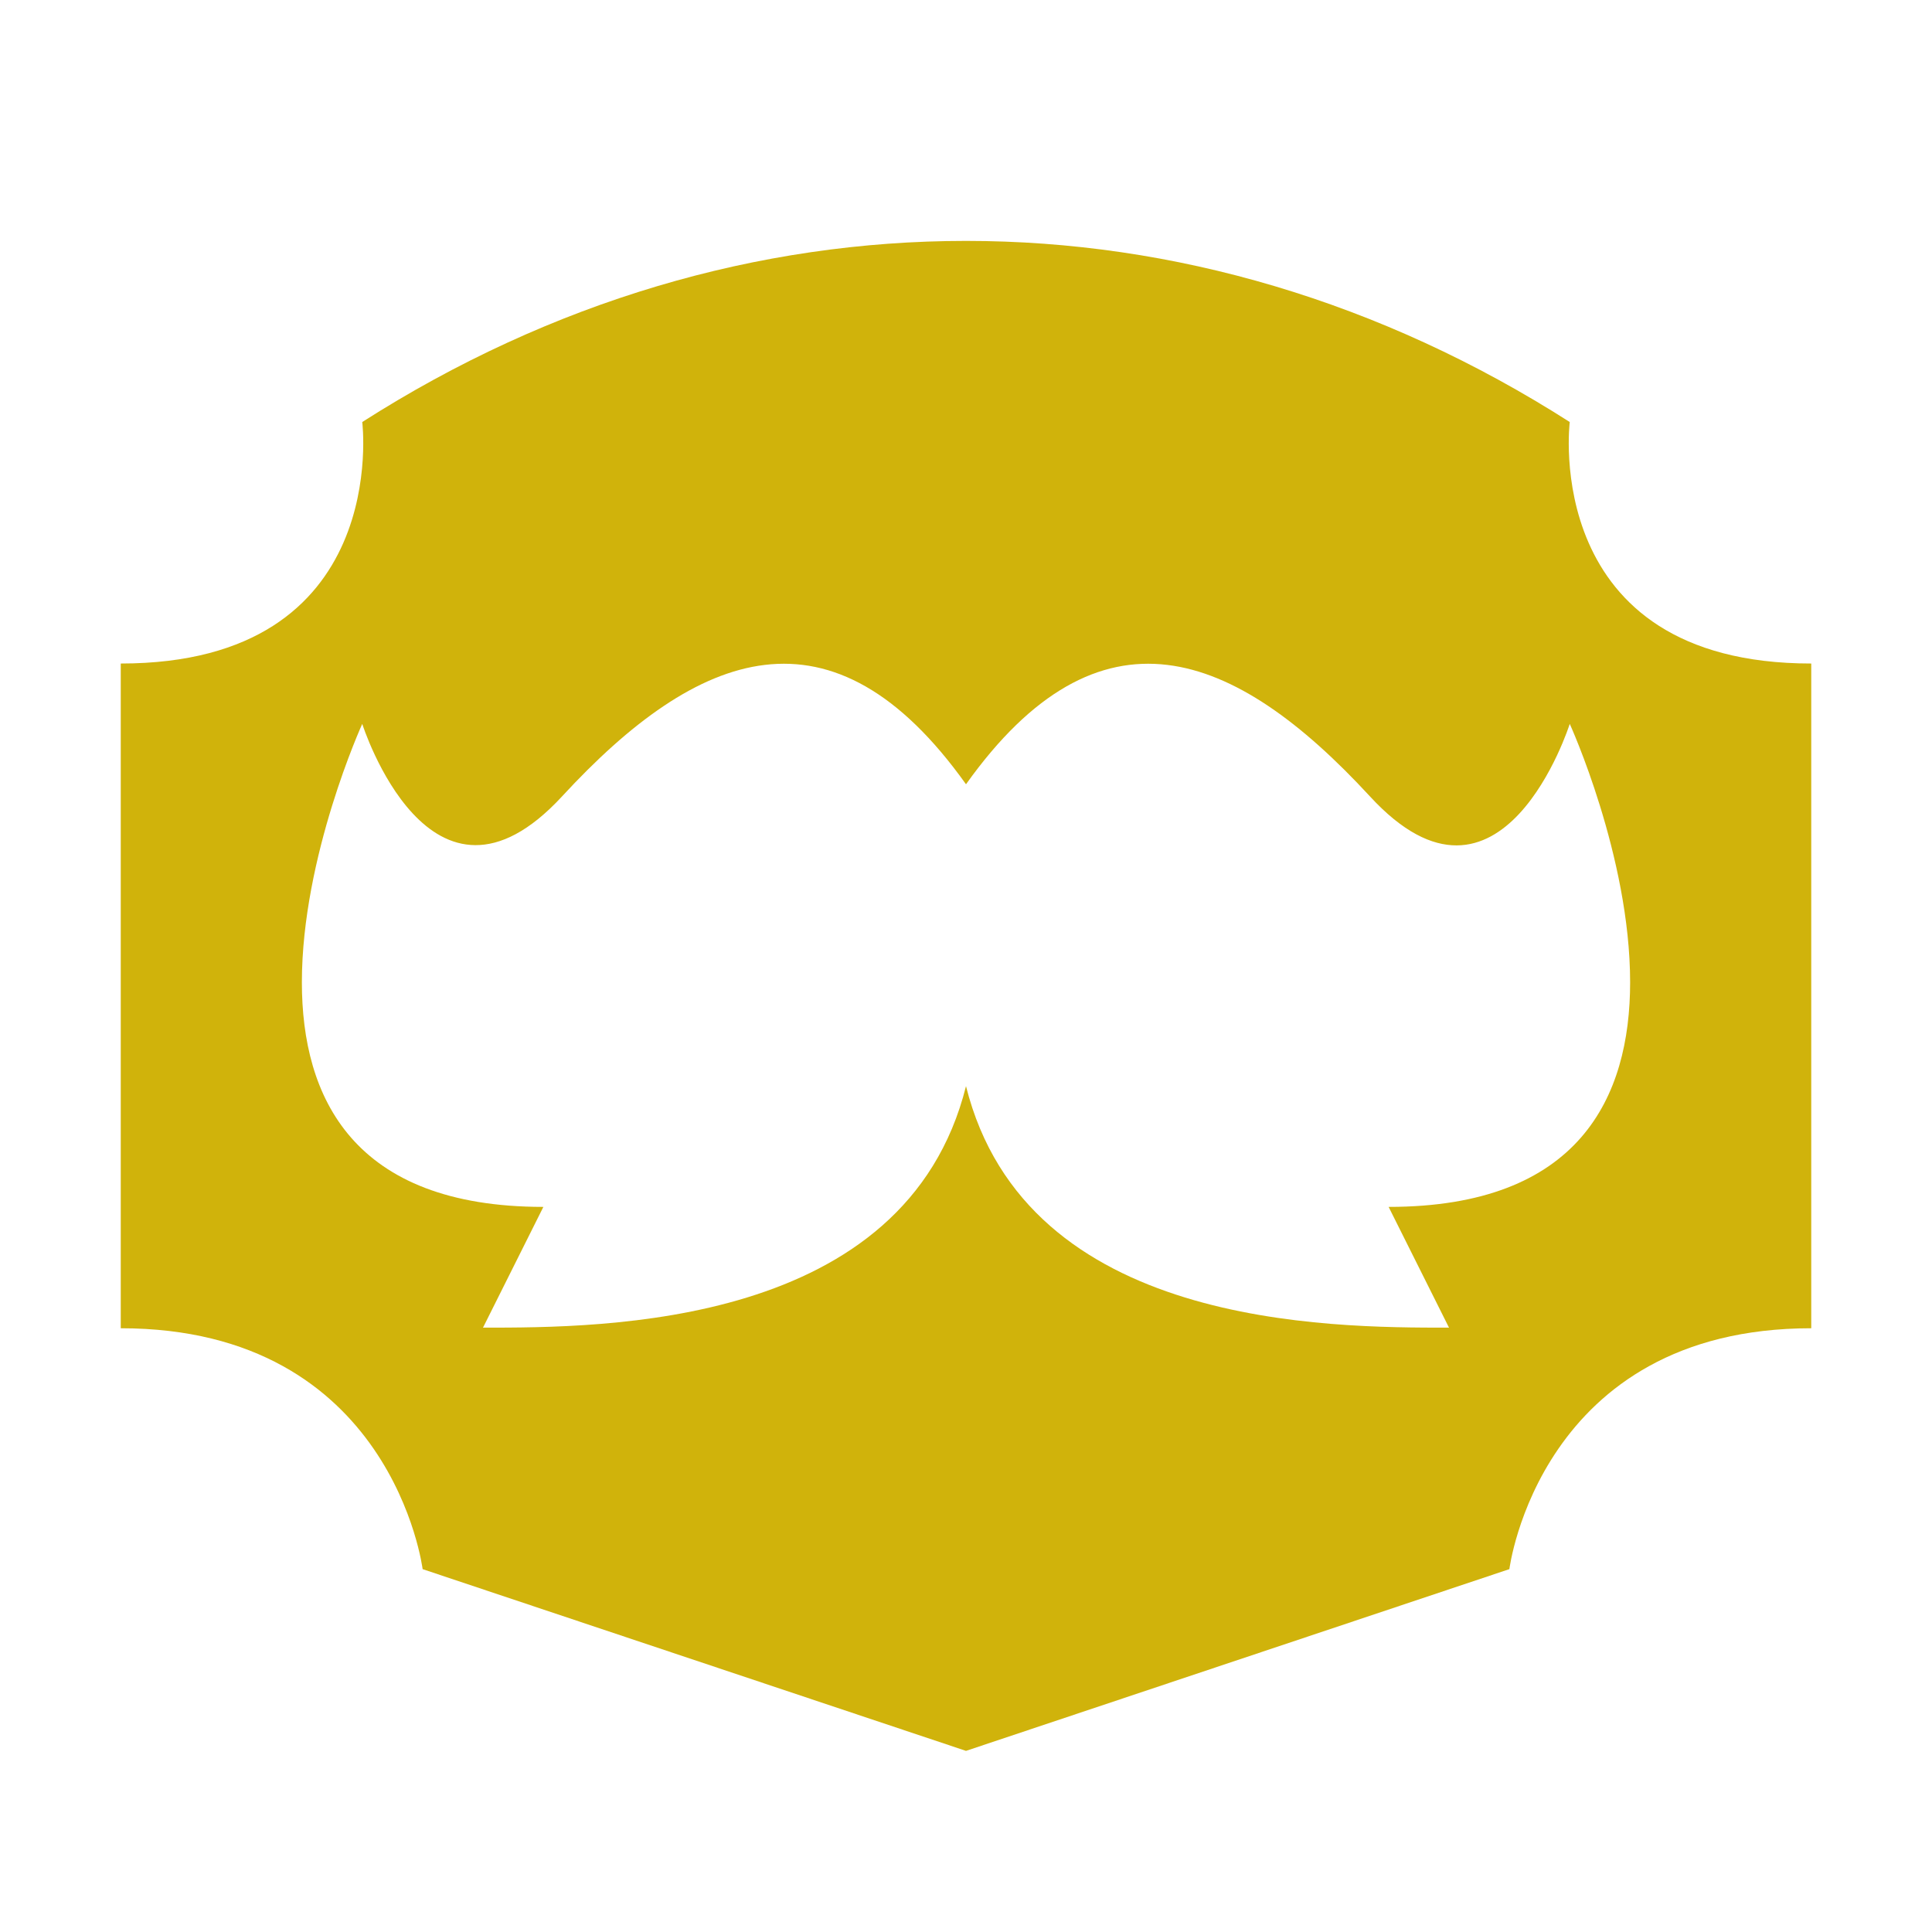 <svg xmlns="http://www.w3.org/2000/svg" fill="#d0b30b" viewBox="0 0 32 32">
  <path d="M26,6.99c-6.26-4-13.74-4-20,0,0,0,.5,4-4,4v11.01c4.5,0,5,3.99,5,3.99l9,3.01,9-3.01s.5-3.99,5-3.99v-11.01c-4.5,0-4-4-4-4ZM23,19.99l1,2c-2,0-7,0-8-4-1,4-6,4-8,4l1-2c-3.16,0-4-1.82-4-3.72,0-2.09,1-4.28,1-4.28,0,0,1.13,3.56,3.31,1.2,2.25-2.44,4.48-3.3,6.69-.2,2.21-3.1,4.44-2.24,6.69.2,2.18,2.37,3.31-1.2,3.31-1.2,0,0,1,2.19,1,4.28,0,1.9-.84,3.72-4,3.72Z"/>
</svg>
